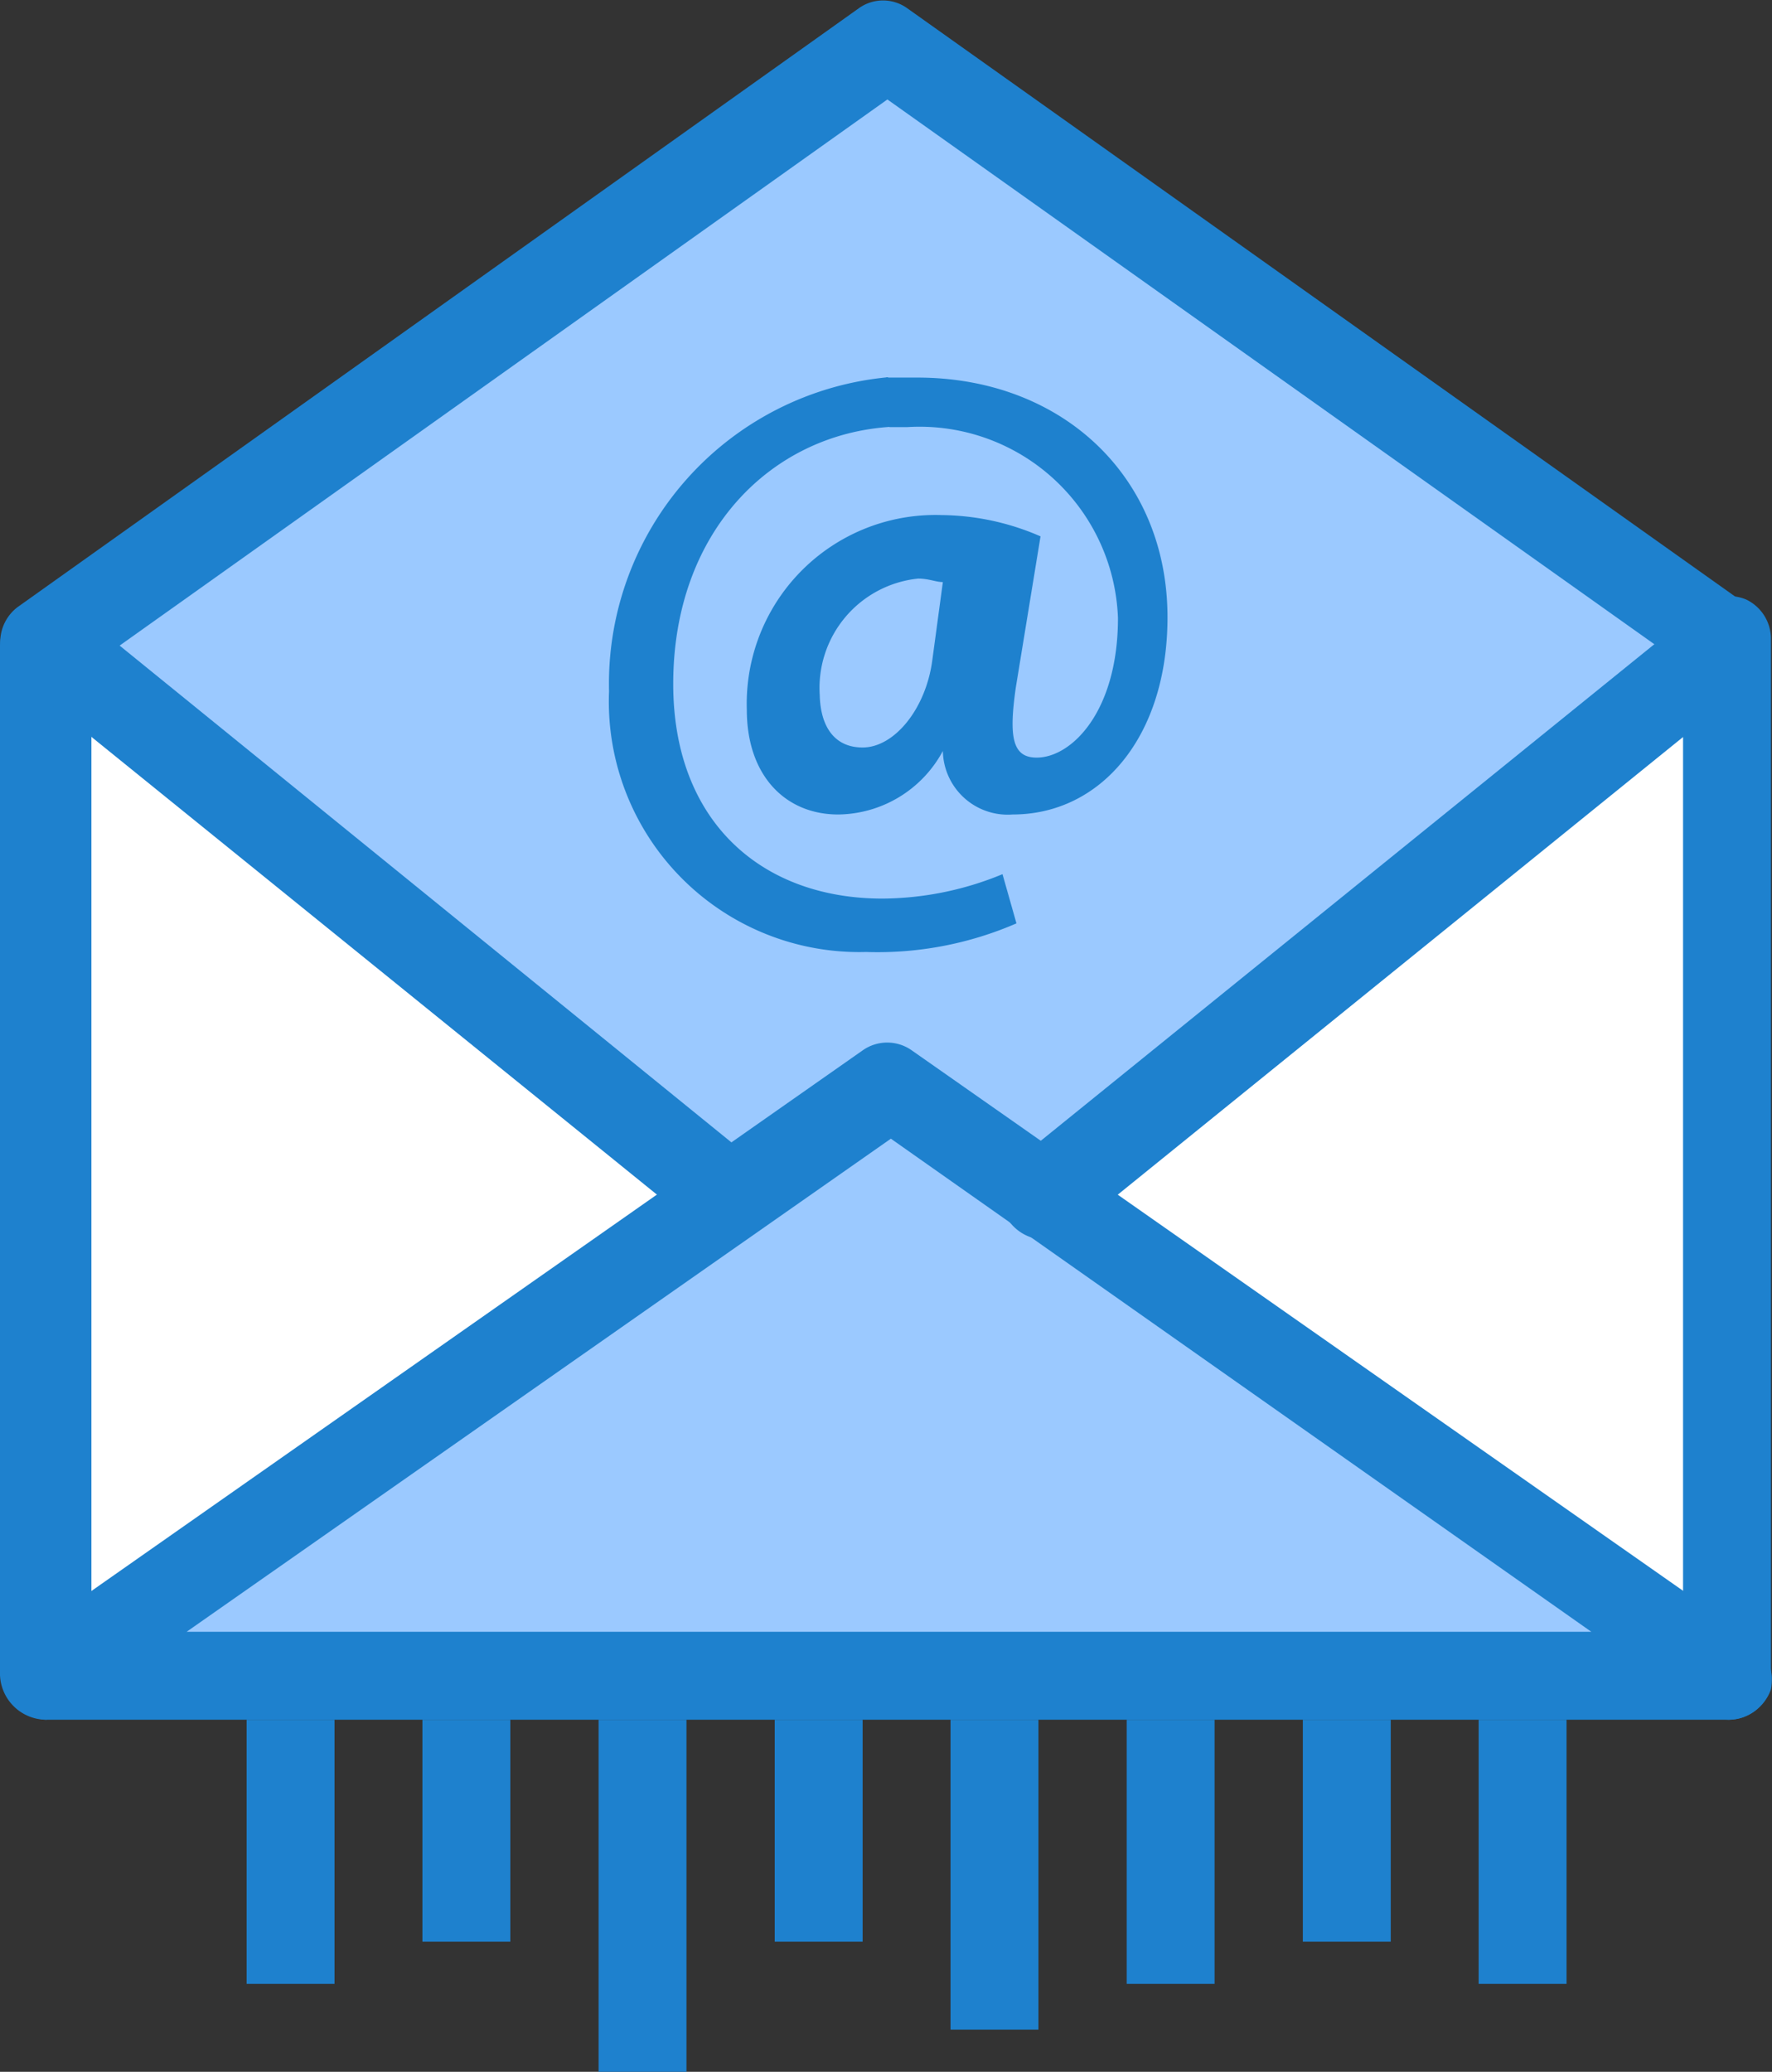 <svg xmlns="http://www.w3.org/2000/svg" viewBox="0 0 50.8 59.37"><rect x="0" y="0" width="50.8" height="59.37" fill="#333333" stroke="none"/><defs><style>.cls-1{fill:#9bc9ff;}.cls-2{fill:#fff;}.cls-3{fill:#1e81ce;}</style></defs><g id="圖層_2" data-name="圖層 2"><g id="_1" data-name="1"><g id="B82_E_Mail_Mail_Business" data-name="B82, E, Mail, Mail, Business"><polygon class="cls-1" points="49.56 47.97 1.31 47.97 20.89 34.34 25.44 31.11 29.98 34.34 49.56 47.97"/><polygon class="cls-2" points="49.56 18.5 49.56 47.97 29.98 34.34 49.56 18.5"/><polygon class="cls-2" points="20.89 34.34 1.31 47.97 1.31 18.5 20.89 34.34"/><polygon class="cls-1" points="25.44 1.34 1.31 18.5 20.89 34.34 25.44 31.11 29.98 34.34 49.56 18.5 25.44 1.34"/><rect class="cls-3" x="42.39" y="49.28" width="2.52" height="7.57"/><rect class="cls-3" x="37.35" y="49.28" width="2.52" height="6.36"/><rect class="cls-3" x="32.3" y="49.28" width="2.52" height="7.57"/><rect class="cls-3" x="27.25" y="49.28" width="2.52" height="8.88"/><path class="cls-3" d="M24.73,21.42c.91,0,1.82-1.11,2-2.52l.3-2.22c-.2,0-.4-.1-.71-.1a3.15,3.15,0,0,0-2.82,3.33C23.52,20.82,23.92,21.42,24.73,21.42ZM26,12.24h-.5l-.1-1.42h.9c4.14,0,7.17,2.83,7.17,6.87,0,3.43-1.92,5.65-4.44,5.65a1.86,1.86,0,0,1-2-1.82h0a3.45,3.45,0,0,1-3,1.82c-1.51,0-2.62-1.11-2.62-3A5.41,5.41,0,0,1,27,14.76a7.24,7.24,0,0,1,2.83.61l-.71,4.34c-.2,1.41-.1,2,.6,2,1,0,2.33-1.32,2.33-4A5.69,5.69,0,0,0,26,12.24Z"/><path class="cls-3" d="M24.83,27.28a7.18,7.18,0,0,1-7.37-7.47,8.82,8.82,0,0,1,8-9l.1,1.42c-3.44.2-6.26,3-6.26,7.37,0,3.93,2.52,6.15,6,6.15a9.12,9.12,0,0,0,3.44-.7l.4,1.41A10,10,0,0,1,24.83,27.28Z"/><rect class="cls-3" x="22.21" y="49.28" width="2.52" height="6.36"/><rect class="cls-3" x="17.16" y="49.28" width="2.52" height="10.09"/><rect class="cls-3" x="12.11" y="49.28" width="2.52" height="6.36"/><rect class="cls-3" x="7.07" y="49.28" width="2.52" height="7.57"/><path class="cls-3" d="M1.31,49.28A1.33,1.33,0,0,1,0,48V18.5a1.34,1.34,0,0,1,1.31-1.32A1.34,1.34,0,0,1,2.62,18.5V48.07A1.39,1.39,0,0,1,1.31,49.28Z"/><path class="cls-3" d="M20.89,35.55a1.14,1.14,0,0,1-.8-.3L.5,19.4a1.26,1.26,0,0,1,0-2L24.63.23A1.19,1.19,0,0,1,26,.23L50.16,17.39a1.18,1.18,0,0,1,.31,1.71,1.27,1.27,0,0,1-1.72.3L25.44,2.85,3.43,18.5,21.7,33.33a1.37,1.37,0,0,1,.2,1.82A2.11,2.11,0,0,1,20.89,35.55Z"/><path class="cls-3" d="M49.56,49.28A1.33,1.33,0,0,1,48.25,48V21.12L30.79,35.25a1.31,1.31,0,0,1-1.82-.2,1.29,1.29,0,0,1,.2-1.82L48.75,17.39a1.26,1.26,0,0,1,1.31-.21,1.25,1.25,0,0,1,.71,1.11V47.87A1.22,1.22,0,0,1,49.56,49.28Z"/><path class="cls-3" d="M49.56,49.28H1.31A1.41,1.41,0,0,1,.1,48.37,1.16,1.16,0,0,1,.61,47L24.73,30.1a1.22,1.22,0,0,1,1.41,0L50.27,47a1.49,1.49,0,0,1,.5,1.41A1.3,1.3,0,0,1,49.56,49.28ZM5.35,46.76H45.62L25.54,32.63Z"/></g></g></g></svg>
